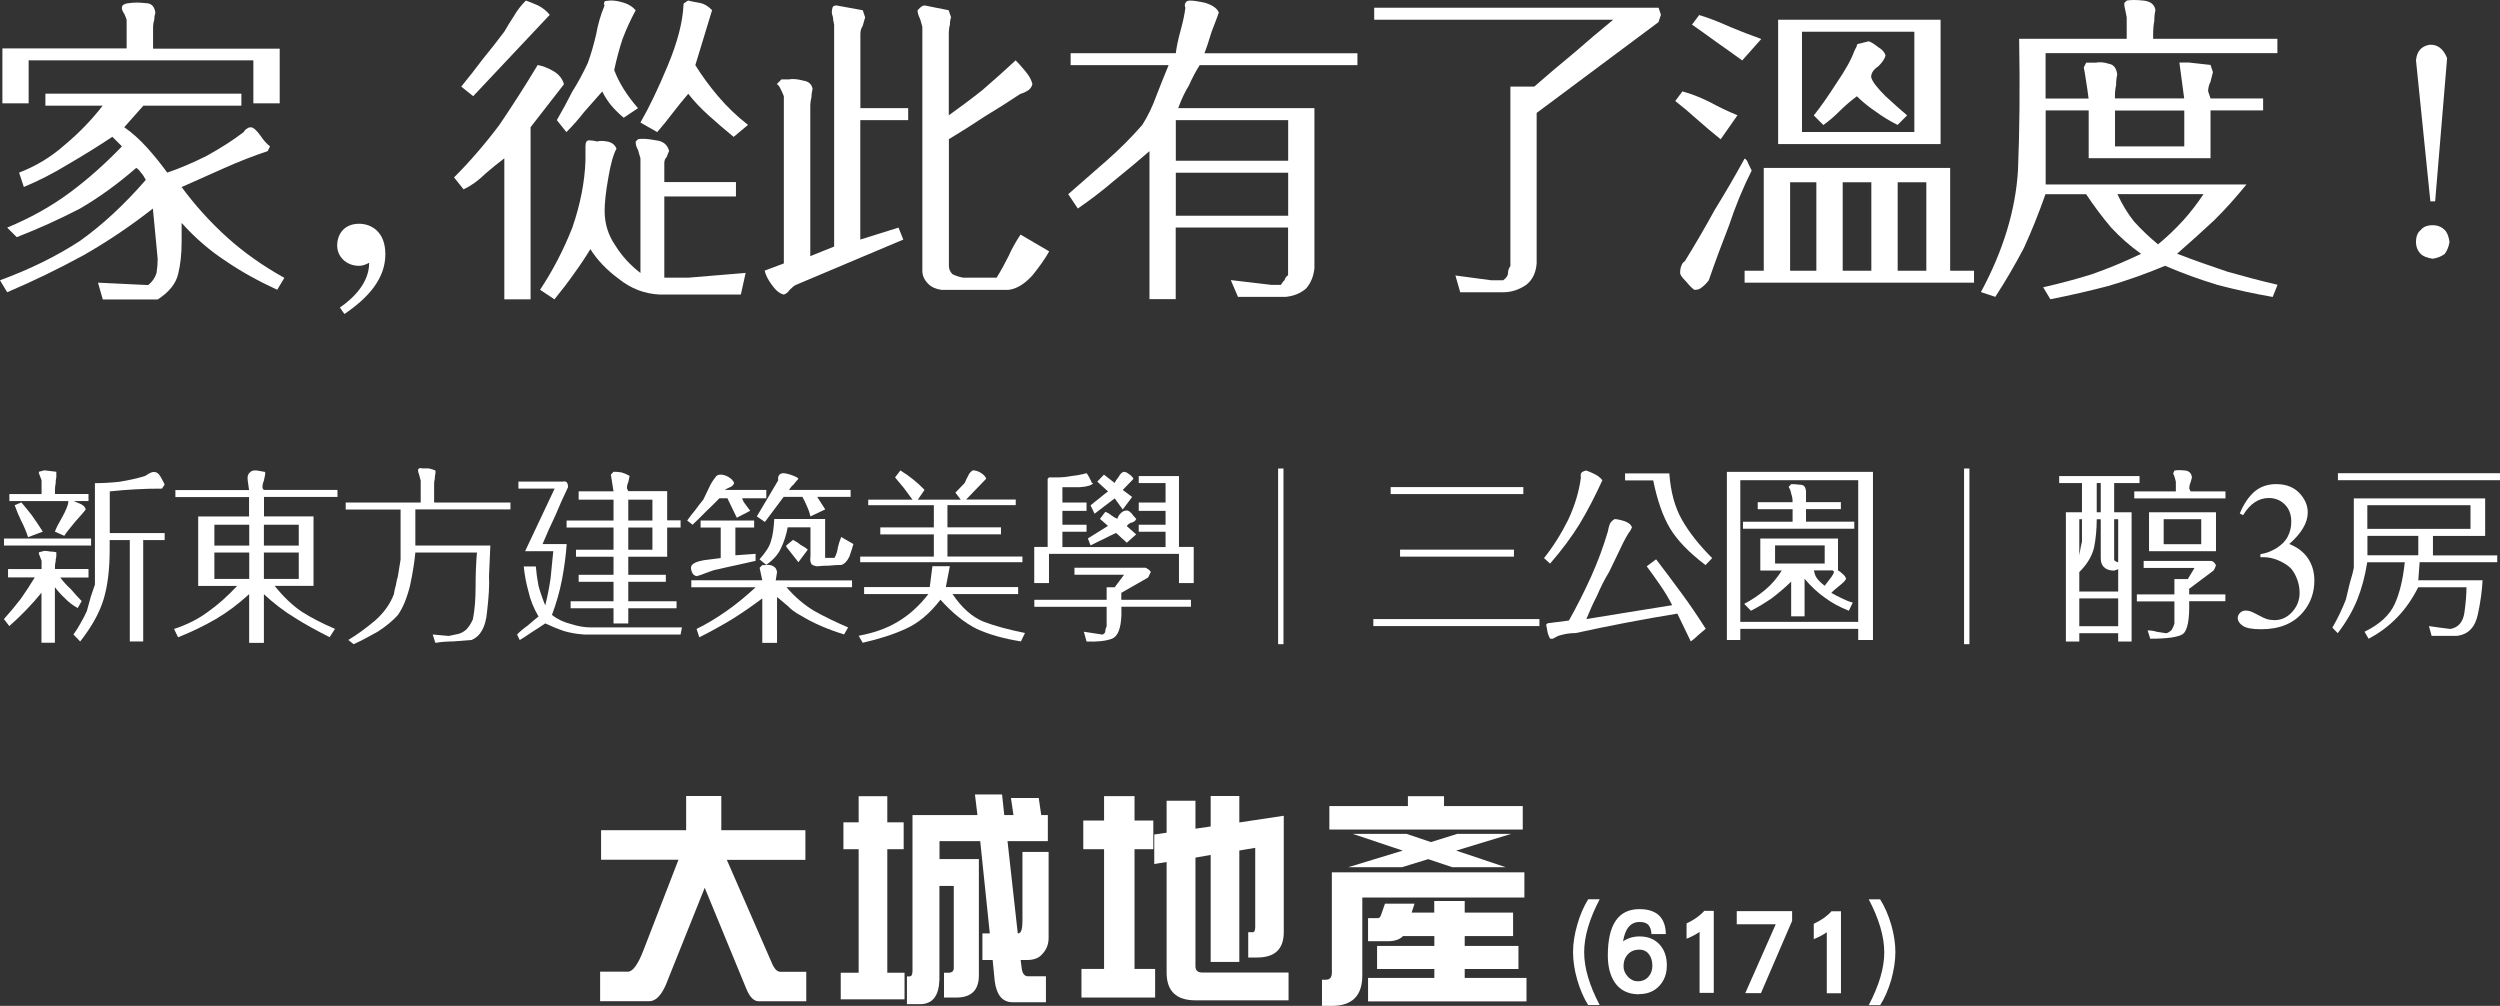 <?xml version="1.0" encoding="UTF-8"?>
<svg id="_圖層_2" data-name="圖層 2" xmlns="http://www.w3.org/2000/svg" viewBox="0 0 260.99 105.01">
  <rect x="0" y="0" width="260.99" height="105.01" fill="#333333" stroke="none"/>
  <defs>
    <style>
      .cls-1 {
        fill: #fff;
      }
    </style>
  </defs>
  <g id="_圖層_1-2" data-name="圖層 1">
    <g>
      <g>
        <g>
          <path class="cls-1" d="M29.69,29l-.75,1.25c-2-.92-3.78-1.91-5.36-2.99-1.66-1.08-3.2-2.41-4.62-3.99v2c0,1.25-.12,2.37-.37,3.37-.25,1-.96,1.87-2.12,2.62h-5.74l-.5-1.75,5.24,.25c.42-.33,.71-.75,.87-1.25,.08-.5,.12-1,.12-1.5-.08-.92-.17-1.79-.25-2.62-.08-.91-.17-1.79-.25-2.62-2.33,1.83-4.74,3.45-7.23,4.87-2.58,1.41-5.24,2.7-7.98,3.87l-.75-1.25c3.16-1.16,5.95-2.54,8.36-4.12,2.33-1.66,4.62-3.78,6.86-6.36-.17-.33-.33-.58-.5-.75-.17-.25-.33-.42-.5-.5-1.91,1.66-3.87,3.08-5.86,4.24-2.08,1.08-4.28,2.08-6.61,2.99l-1-1c2.41-1,4.57-2.2,6.49-3.62,1.91-1.41,3.74-3.04,5.49-4.86l-1-1c-1.5,1-3.04,1.95-4.62,2.87-1.5,.92-3.04,1.71-4.62,2.37l-.5-1.5c1.75-.67,3.33-1.62,4.74-2.87,1.5-1.25,2.83-2.62,3.99-4.12H4.74v-1.25H25.2v1.25H14.97l-2,2.25c.83,.58,1.62,1.29,2.37,2.12,.75,.83,1.46,1.71,2.12,2.62,1.25-.42,2.62-1,4.12-1.75,1.5-.83,2.79-1.66,3.87-2.49,.08-.17,.21-.29,.37-.37,.08-.08,.21-.12,.37-.12,.25,0,.58,.29,1,.87,.33,.5,.67,.87,1,1.12l-.25,.5c-1.5,.5-2.99,1.08-4.49,1.75-1.5,.67-2.99,1.33-4.49,2,1.41,1.91,2.99,3.66,4.74,5.24,1.75,1.58,3.74,2.99,5.99,4.24Zm-.5-18.21h-2.74V6.3H2.99v4.49H.25V5.05H13.22V2.06c-.08-.25-.17-.46-.25-.62-.17-.25-.25-.46-.25-.62s.08-.29,.25-.37c.17-.08,.33-.12,.5-.12,.5-.08,1.08-.08,1.75,0,.58,0,.91,.33,1,1-.08,.25-.12,.5-.12,.75-.08,.25-.12,.5-.12,.75v2.25h13.22v5.74Z"/>
          <path class="cls-1" d="M58.88,8.79l-3.49,4.49V31.25h-2.74v-14.72c-.67,.5-1.33,1.04-2,1.62-.67,.67-1.41,1.21-2.25,1.62l-1-1.25c1.66-1.66,3.24-3.49,4.74-5.49,1.41-2.08,2.74-4.16,3.99-6.24,.5,.08,1.04,.29,1.62,.62s.96,.79,1.12,1.37Zm-1.5-7.23c-1.33,1.41-2.66,2.83-3.99,4.24-1.33,1.41-2.66,2.83-3.99,4.24l-1.25-1c.75-.91,1.5-1.87,2.25-2.87,.75-.91,1.5-1.87,2.25-2.87,.33-.58,.67-1.12,1-1.62,.33-.58,.75-1.12,1.25-1.62,.25,.08,.67,.25,1.25,.5,.5,.25,.91,.58,1.25,1Zm20.46,26.94l-.5,2.25h-8.48c-1.58-.08-2.99-.62-4.24-1.62-1.25-.92-2.25-1.95-2.99-3.12-.5,.83-1.08,1.7-1.75,2.62-.58,.83-1.25,1.7-2,2.62l-1.5-1c1.33-2,2.45-4.16,3.37-6.49,.83-2.41,1.29-4.74,1.37-6.99v-1.5c0-.42,.12-.62,.37-.62s.54,.04,.87,.12c.25-.08,.58-.08,1,0,.5,.08,.83,.33,1,.75-.33,.58-.62,1.62-.87,3.12-.25,1.41-.37,2.54-.37,3.37,0,1.33,.37,2.54,1.12,3.62,.67,1.08,1.54,2.04,2.62,2.87v-11.98c-.08-.25-.17-.54-.25-.87-.17-.25-.25-.54-.25-.87l.25-.25c.42-.08,1.04-.04,1.87,.12,.75,.08,1.21,.46,1.37,1.12-.08,.17-.17,.37-.25,.62-.17,.17-.25,.37-.25,.62v2h7.48v1.5h-7.48v8.48h2.5c1-.08,2-.17,2.99-.25,1-.08,2-.17,2.99-.25Zm-11.23-17.21l-1.5,1c-.5-.42-.96-.87-1.37-1.37-.33-.42-.62-.87-.87-1.37-.67,.75-1.29,1.46-1.87,2.12-.58,.75-1.21,1.46-1.87,2.12l-1-1.25c.58-1,1.12-2,1.62-2.99,.58-.91,1.12-1.91,1.62-2.99,.33-.91,.62-1.91,.87-2.99,.17-1,.46-2,.87-2.99-.08-.17-.08-.29,0-.37,0-.08,.08-.12,.25-.12,.42-.08,.91-.04,1.5,.12,.67,.17,1.16,.46,1.5,.87-.5,.92-.96,1.91-1.37,2.99-.33,1-.62,2.08-.87,3.24,.25,.67,.58,1.33,1,2,.42,.67,.91,1.33,1.5,2Zm11.48,1.75l-1.5,1.25c-.92-.75-1.79-1.5-2.62-2.25-.83-.75-1.54-1.5-2.12-2.25-.5,.58-1.04,1.25-1.62,2-.5,.67-1.04,1.33-1.62,2l-1.75-1c.91-1.58,1.87-3.58,2.87-5.99,1-2.41,1.54-4.49,1.62-6.24,0-.17,.04-.25,.12-.25,.08-.08,.21-.17,.37-.25,.33,.08,.75,.17,1.25,.25,.42,.08,.83,.33,1.25,.75l-1.75,5.74c.67,1.08,1.45,2.16,2.37,3.24,.91,1.08,1.95,2.08,3.12,2.99Z"/>
          <path class="cls-1" d="M94.8,12.54h-4.99v12.47l3.99-1.25,.5,1.25-11.23,4.74c-.17,.08-.37,.25-.62,.5-.17,.25-.37,.42-.62,.5-.42-.08-.83-.42-1.25-1-.42-.58-.67-1.08-.75-1.5l2-.75V10.04c-.33-.83-.58-1.25-.75-1.25l.5-.5h.75c.42-.08,.91-.04,1.5,.12,.58,.08,.91,.37,1,.87-.08,.33-.12,.62-.12,.87-.08,.33-.12,.62-.12,.87v15.72l2.49-1V2.56c-.08-.33-.12-.58-.12-.75-.08-.25-.12-.42-.12-.5,0-.25,.04-.46,.12-.62,.08-.08,.21-.12,.37-.12l2.74,.5,.25,.75c-.08,.25-.17,.54-.25,.87-.17,.25-.25,.54-.25,.87v7.73h4.99v1.25Zm14.72,13.72c-.42,.75-1,1.58-1.75,2.5-.83,.91-1.66,1.41-2.5,1.5h-6.99c-.58-.08-1.04-.29-1.37-.62-.42-.42-.62-.87-.62-1.37V2.81c-.08-.33-.17-.62-.25-.87-.17-.33-.25-.62-.25-.87l.25-.25c.17-.17,.33-.25,.5-.25l2.5,.5,.25,.75c-.08,.17-.12,.42-.12,.75-.08,.25-.12,.58-.12,1V12.04c1.16-.83,2.33-1.7,3.49-2.62,1.16-1,2.33-2.04,3.49-3.12,.25,.25,.58,.62,1,1.12,.42,.5,.67,.96,.75,1.37-.08,.33-.29,.58-.62,.75-.33,.17-.54,.25-.62,.25-1.25,.83-2.49,1.62-3.74,2.37-1.25,.83-2.5,1.62-3.74,2.37v13.22c0,.33,.12,.62,.37,.87,.33,.17,.71,.29,1.12,.37h3.49c.42-.67,.83-1.41,1.25-2.25,.33-.75,.75-1.5,1.25-2.25l2.99,1.75Z"/>
          <path class="cls-1" d="M141.71,6.8h-16.47c-.42,.67-.79,1.37-1.12,2.12-.42,.67-.79,1.46-1.12,2.37h14.22V28c-.08,.83-.37,1.54-.87,2.12-.58,.5-1.29,.79-2.12,.87h-4.99l-.75-1.75c.67,.08,1.37,.17,2.12,.25,.67,.08,1.37,.17,2.12,.25h1c.08-.17,.21-.33,.37-.5,.08-.25,.21-.42,.37-.5v-4.99h-11.73v7.48h-2.74V15.78c-1.25,1.08-2.49,2.12-3.74,3.12-1.16,1-2.41,1.95-3.74,2.87l-1-1.5c1.33-1.16,2.66-2.33,3.99-3.49,1.33-1.16,2.58-2.41,3.74-3.74,.58-.91,1.08-1.95,1.5-3.12,.42-1.08,.83-2.12,1.25-3.12h-10.23v-1.25h10.98c.08-.67,.25-1.46,.5-2.37,.25-.91,.42-1.7,.5-2.37-.08-.17-.08-.33,0-.5,.08-.17,.25-.25,.5-.25,.33,0,.87,.08,1.62,.25,.75,.25,1.21,.58,1.37,1-.08,.25-.33,.92-.75,2-.33,1.08-.58,1.83-.75,2.25h15.97v1.25Zm-7.23,9.98v-4.24h-11.73v4.24h11.73Zm0,5.74v-4.49h-11.73v4.49h11.73Z"/>
          <path class="cls-1" d="M173.39,1.56l-.25,.75-12.72,9.48v15.72c-.08,1-.46,1.75-1.12,2.25-.75,.5-1.54,.75-2.37,.75h-4.49l-.5-1.75c.58,.08,1.21,.17,1.87,.25,.58,.08,1.21,.17,1.87,.25h1.25c.33-.25,.5-.5,.5-.75s.08-.5,.25-.75V9.04h2.49c1.33-1.16,2.7-2.33,4.12-3.49,1.33-1.16,2.7-2.33,4.12-3.49h-24.95V.81h29.69l.25,.75Z"/>
          <path class="cls-1" d="M181.38,12.04l-1.75,2.5c-.83-.67-1.62-1.33-2.37-2-.83-.75-1.62-1.41-2.37-2l.75-1c.91,.25,1.87,.62,2.87,1.12,.91,.5,1.87,.96,2.87,1.37Zm1.5,5.74c-.92,1.83-1.71,3.74-2.37,5.74-.75,1.91-1.46,3.83-2.12,5.74-.25,.33-.5,.58-.75,.75-.17,.17-.42,.25-.75,.25-.25-.17-.54-.46-.87-.87-.42-.42-.62-.71-.62-.87,0-.33,.04-.58,.12-.75,.08-.25,.21-.42,.37-.5,1.08-1.75,2.12-3.53,3.12-5.36,1.08-1.75,2.12-3.53,3.12-5.36,.17,.08,.29,.25,.37,.5,.08,.17,.21,.42,.37,.75Zm1-13.72l-2,2.25c-.92-.67-1.79-1.29-2.62-1.87-.92-.67-1.79-1.29-2.62-1.87l.75-1c1.08,.33,2.16,.75,3.24,1.25,1,.42,2.08,.83,3.24,1.25Zm22.2,25.45h-23.95v-1.25h2v-10.73h19.46v10.73h2.49v1.25Zm-3.49-14.47h-16.96V2.06h16.96V15.03Zm-12.97,13.22v-9.23h-2.74v9.23h2.74Zm10.23-14.47V3.31h-11.73V13.78h11.73Zm-.75-1.75l-1,1c-.83-.42-1.58-.87-2.25-1.37-.75-.5-1.41-1.04-2-1.62-.67,.5-1.25,1-1.75,1.5-.58,.58-1.16,1.08-1.75,1.5l-1-1c.67-.83,1.46-1.95,2.37-3.37,.91-1.33,1.54-2.45,1.87-3.37,.08-.17,.17-.33,.25-.5,0-.17,.08-.25,.25-.25l1-.25c.25,.08,.58,.29,1,.62,.42,.25,.67,.54,.75,.87-.08,.33-.33,.71-.75,1.12-.5,.33-.75,.71-.75,1.12,.08,.42,.58,1.08,1.5,2,1,.92,1.75,1.58,2.25,2Zm-3.74,16.22v-9.23h-2.99v9.23h2.99Zm5.74,0v-9.23h-2.99v9.23h2.99Z"/>
          <path class="cls-1" d="M237.76,29.75l-.5,1.25c-1.91-.33-3.83-.75-5.74-1.25-1.91-.58-3.74-1.25-5.49-2-2,.83-3.99,1.54-5.99,2.12-1.91,.5-3.91,.96-5.99,1.37l-.75-1.25c1.83-.42,3.53-.87,5.11-1.37,1.66-.58,3.37-1.29,5.11-2.12-1.16-.83-2.2-1.75-3.12-2.74-.92-1.08-1.79-2.25-2.62-3.49h-4.24c-.67,1.91-1.41,3.78-2.25,5.61-.92,1.75-1.91,3.45-2.99,5.11l-1.5-.5c2.33-4.32,3.62-8.56,3.87-12.72,.17-4.16,.21-8.73,.12-13.72h11.23V1.81l-.25-1.25v-.25l.25-.25c.42-.08,1-.08,1.75,0,.75,.08,1.16,.42,1.25,1-.08,.33-.12,.71-.12,1.12-.08,.42-.12,.87-.12,1.37v.5h12.97v1.5h-24.2v4.74h4.49c-.08-.67-.17-1.25-.25-1.75-.08-.58-.17-1.08-.25-1.5l.25-.5h1c.42-.08,.87-.04,1.37,.12,.5,.08,.79,.46,.87,1.12-.08,.33-.12,.71-.12,1.12-.08,.33-.12,.71-.12,1.12v.25h7.23c-.08-.67-.17-1.29-.25-1.87-.08-.67-.17-1.29-.25-1.87h1l2.25,.25,.25,.75c-.08,.33-.17,.67-.25,1-.17,.33-.25,.67-.25,1l.25,.75h5.49v1.25h-5.49v4.99h-12.72v-4.99h-4.49v7.73h20.96c-1.08,1.33-2.2,2.58-3.37,3.74-1.25,1.16-2.54,2.33-3.87,3.49,1.75,.67,3.49,1.29,5.24,1.87,1.75,.5,3.49,.96,5.24,1.37Zm-9.73-14.47v-3.74h-7.23v3.74h7.23Zm2,4.99h-8.98c.5,1.08,1.08,2.04,1.75,2.87,.75,.83,1.58,1.62,2.49,2.37,.91-.75,1.79-1.58,2.62-2.49,.75-.83,1.46-1.75,2.12-2.74Z"/>
          <path class="cls-1" d="M255.47,6.05l-1.25,14.97h-.5l-1.5-14.72c.08-.92,.54-1.46,1.37-1.62,.83-.08,1.46,.37,1.87,1.37Zm.25,19.21c-.08,.5-.25,.91-.5,1.25-.33,.25-.75,.42-1.25,.5-.58-.08-1-.25-1.25-.5-.33-.33-.5-.75-.5-1.25,0-.58,.17-1,.5-1.25,.25-.33,.67-.5,1.25-.5,.5,0,.91,.17,1.25,.5,.25,.25,.42,.67,.5,1.25Z"/>
        </g>
        <path class="cls-1" d="M35.48,32.11c1.43-.99,3.06-2.58,3.06-4.68-.35,.19-.67,.32-1.05,.32-1.4,0-2.29-1.02-2.29-2.1,0-1.24,.76-2.29,2.29-2.29,1.24,0,2.74,.8,2.74,3.18,0,2.55-1.78,4.55-4.27,6.24l-.48-.67Z"/>
      </g>
      <g>
        <path class="cls-1" d="M9.51,56.95H.42v-.73H9.51v.73Zm-.28,3.34h-2.94c.33,.44,.7,.85,1.12,1.23,.37,.44,.75,.85,1.12,1.23l-.42,.73c-.51-.29-.96-.63-1.33-1.02-.37-.34-.72-.73-1.05-1.16v5.8h-1.4v-5.22c-.51,.63-1.05,1.23-1.61,1.81-.56,.58-1.14,1.14-1.75,1.67l-.56-.73c.61-.68,1.19-1.38,1.75-2.1,.51-.73,1-1.47,1.47-2.25H.84v-.87h3.5v-.87l-.28-.73v-.15l.56-.15c.19,0,.4,.02,.63,.07,.19,0,.4,.02,.63,.07v.44c-.05,.19-.07,.36-.07,.51-.05,.19-.07,.36-.07,.51v.29h3.5v.87Zm0-7.98h-1.54c.14,.05,.37,.15,.7,.29,.33,.15,.51,.34,.56,.58-.09,.15-.47,.58-1.12,1.31-.61,.73-.98,1.21-1.12,1.45l-.98-.44c.14-.39,.4-.89,.77-1.52,.37-.68,.58-1.18,.63-1.52v-.15H.98v-.73h3.36v-1.45l-.28-.73v-.15l.56-.15,1.26,.15v.58c-.05,.19-.07,.41-.07,.65-.05,.19-.07,.41-.07,.65v.44h3.5v.73Zm-4.76,3.19l-1.54,.58c-.19-.58-.42-1.14-.7-1.67-.28-.58-.51-1.14-.7-1.67l.7-.29c.37,.44,.75,.89,1.12,1.38,.37,.53,.75,1.09,1.12,1.67Zm12.73-4.93s-.09,.12-.14,.22c-.05,.05-.09,.12-.14,.22-.93,0-1.84,.02-2.73,.07-.93,.05-1.84,.12-2.73,.22v4.35h5.73v.73h-2.24v10.59h-1.4v-10.59h-2.1v1.02c0,2.03-.21,3.75-.63,5.15-.42,1.4-1.24,2.88-2.45,4.42l-.7-.73c.28-.39,.54-.8,.77-1.23,.23-.39,.44-.8,.63-1.23,.09-.34,.23-.85,.42-1.52,.23-.68,.37-1.09,.42-1.23v-10.59c.84,0,1.7-.05,2.59-.15,.93-.15,1.79-.34,2.59-.58,.19-.1,.35-.19,.49-.29,.19-.1,.35-.15,.49-.15,.28,0,.51,.17,.7,.51,.19,.34,.33,.6,.42,.8Z"/>
        <path class="cls-1" d="M35.25,51.88h-7.69v2.03h5.17v7.25h-4.06c.89,1.11,1.82,2.01,2.8,2.68,.98,.63,2.14,1.23,3.5,1.81l-.56,.87c-1.35-.68-2.56-1.35-3.64-2.03-1.12-.68-2.19-1.5-3.22-2.46v5.08h-1.54v-5.08c-1.17,1.06-2.33,1.93-3.5,2.61-1.17,.68-2.47,1.31-3.92,1.89l-.42-.87c1.35-.44,2.54-1.04,3.57-1.81,1.03-.73,2.03-1.62,3.01-2.68h-4.06v-7.25h5.31v-2.03h-7.69v-.73h7.69l-.14-1.02c-.05-.39,.02-.65,.21-.8,.14-.19,.4-.27,.77-.22l.84,.15v.29c-.05,.19-.09,.41-.14,.65-.09,.19-.14,.41-.14,.65,0,.1,.05,.19,.14,.29h7.69v.73Zm-9.23,5.08v-2.18h-3.64v2.18h3.64Zm0,3.48v-2.76h-3.64v2.76h3.64Zm5.17-3.48v-2.18h-3.64v2.18h3.64Zm0,3.48v-2.76h-3.64v2.76h3.64Z"/>
        <path class="cls-1" d="M53.29,53.18h-9.93v3.77h7.83l-.14,3.19c.05,.92-.02,2.18-.21,3.77-.14,1.55-.68,2.51-1.61,2.9-.65,.05-1.28,.1-1.89,.15-.65,0-1.28,.05-1.89,.15l-.28-.87,1.68,.15,.7-.15c.42-.05,.79-.22,1.12-.51,.28-.29,.51-.65,.7-1.09,.19-.97,.28-2.1,.28-3.41s.05-2.49,.14-3.55h-6.43c-.09,1.02-.28,2.18-.56,3.48-.33,1.31-.75,2.32-1.26,3.04-.51,.58-1.21,1.16-2.1,1.74-.93,.53-1.77,.97-2.52,1.31l-.56-.44c.89-.53,1.82-1.21,2.8-2.03,.93-.82,1.58-1.74,1.96-2.75,.05-.34,.12-.65,.21-.94,.05-.34,.12-.65,.21-.94,.05-.29,.09-.58,.14-.87,.05-.29,.09-.58,.14-.87v-5.22h-5.73v-.73h7.83v-2.32c-.05-.1-.09-.27-.14-.51-.09-.24-.14-.41-.14-.51,0-.15,.05-.22,.14-.22,.09-.05,.19-.05,.28,0h.7c.23,.05,.47,.12,.7,.22v.29c-.05,.19-.07,.39-.07,.58-.05,.15-.07,.34-.07,.58v1.89h7.97v.73Z"/>
        <path class="cls-1" d="M71.19,65.51l-.14,.73h-10.07c-.75-.05-1.45-.17-2.1-.36-.7-.24-1.35-.51-1.96-.8-.42,.29-.86,.58-1.33,.87-.42,.29-.86,.58-1.33,.87l-.28-.58c.33-.34,.7-.65,1.12-.94,.37-.34,.75-.65,1.12-.94-.51-.87-.86-1.74-1.05-2.61-.23-.82-.4-1.69-.49-2.61h1.26c.05,.63,.14,1.31,.28,2.03,.19,.68,.42,1.35,.7,2.03,.23-.92,.42-1.86,.56-2.83,.09-.97,.19-1.91,.28-2.83h-2.94l3.08-6.53h-3.78v-.73h4.62c.19-.05,.33-.02,.42,.07s.14,.27,.14,.51c-.47,.97-.91,1.96-1.33,2.97-.47,.97-.91,1.96-1.33,2.97h2.52c-.09,1.26-.26,2.49-.49,3.7-.23,1.21-.58,2.44-1.05,3.7,.56,.44,1.21,.75,1.96,.94,.75,.24,1.44,.36,2.1,.36h9.51Zm-.14-10.44h-1.4v3.05h-4.06v1.89h3.92v.73h-3.92v2.03h5.04v.73h-5.04v1.59h-1.54v-1.59h-4.48v-.73h4.48v-2.03h-3.64v-.73h3.64v-1.89h-3.92v-.73h3.92v-2.32h-4.9v-.73h4.9v-2.18h-3.64v-.87h3.64c-.05-.29-.09-.58-.14-.87-.05-.29-.09-.58-.14-.87l.14-.15,.14-.15c.28,0,.56,.02,.84,.07,.33,.1,.61,.22,.84,.36-.05,.19-.09,.41-.14,.65-.09,.19-.14,.41-.14,.65l.14,.29h4.06v3.05h1.4v.73Zm-2.94-.73v-2.18h-2.52v2.18h2.52Zm0,3.05v-2.32h-2.52v2.32h2.52Z"/>
        <path class="cls-1" d="M80,52.02h-2.52c.05,.19,.16,.41,.35,.65,.14,.19,.3,.41,.49,.65l-1.4,.73-.98-2.03h-.84c-.47,.48-.93,.94-1.4,1.38-.47,.48-.93,.94-1.4,1.38l-.56-.44c.28-.39,.56-.75,.84-1.09,.28-.39,.56-.75,.84-1.09,.19-.39,.37-.77,.56-1.16,.19-.44,.42-.82,.7-1.16,.05-.1,.12-.17,.21-.22s.21-.07,.35-.07c.23,0,.49,.07,.77,.22,.33,.19,.54,.41,.63,.65-.05,.19-.19,.34-.42,.44-.23,.1-.42,.19-.56,.29h4.34v.87Zm-1.12,5.8v.73c-.65,.15-1.31,.29-1.96,.44-.7,.15-1.35,.29-1.96,.44-.33,.05-.72,.17-1.19,.36-.47,.19-.82,.31-1.05,.36-.23-.05-.4-.19-.49-.44s-.12-.44-.07-.58c.09-.29,.54-.51,1.33-.65,.84-.1,1.42-.17,1.75-.22v-3.19h-2.1v-.73h5.59v.73h-1.96v2.9l2.1-.15Zm10.07,3.48h-6.85c.89,1.02,1.84,1.84,2.87,2.46,1.03,.58,2.21,1.16,3.57,1.74l-.42,.73c-.79-.24-1.59-.53-2.38-.87s-1.54-.73-2.24-1.16c-.47-.24-.89-.56-1.26-.94-.42-.34-.79-.65-1.12-.94v4.79h-1.54v-4.64c-1.03,.77-2.07,1.5-3.15,2.17-1.12,.68-2.26,1.31-3.43,1.89l-.28-.87c1.07-.53,2.12-1.16,3.15-1.89,1.03-.72,2.03-1.55,3.01-2.46h-6.71v-.73h7.41c-.05-.24-.09-.46-.14-.65-.05-.24-.09-.46-.14-.65l.28-.29h.42c.28-.05,.54,0,.77,.15,.19,.1,.3,.29,.35,.58l-.14,.87h7.97v.73Zm-.14-9.43h-3.5l.84,1.31-1.54,.73c-.09-.39-.21-.73-.35-1.02-.14-.34-.3-.68-.49-1.02h-1.96c-.33,.44-.65,.87-.98,1.31s-.65,.87-.98,1.31l-.84-.58c.37-.63,.75-1.26,1.12-1.89l1.12-1.89c-.05-.19-.02-.36,.07-.51s.26-.22,.49-.22c.14,0,.37,.05,.7,.15,.28,.1,.51,.19,.7,.29l.14,.15c-.19,.19-.35,.39-.49,.58-.19,.15-.35,.34-.49,.58h6.43v.73Zm.28,4.93c-.09,.34-.23,.77-.42,1.31-.23,.48-.51,.77-.84,.87-.42,0-.84,.02-1.26,.07-.42,0-.84,.02-1.26,.07-.37-.05-.58-.15-.63-.29-.09-.19-.12-.44-.07-.73v-3.05h-2.38c-.14,.77-.37,1.5-.7,2.18-.28,.63-.79,1.21-1.54,1.74l-.7-.58c.65-.73,1.05-1.35,1.19-1.89,.19-.58,.3-1.35,.35-2.32h5.31v4.06h.98c.19-.34,.3-.7,.35-1.09,.09-.39,.21-.75,.35-1.09l1.26,.73Zm-4.76,.58l-.98,1.31-1.26-1.6v-.15l.7-.58c.28,.15,.54,.31,.77,.51,.28,.15,.54,.31,.77,.51Z"/>
        <path class="cls-1" d="M107,66.09l-.42,.87c-1.82-.29-3.36-.73-4.62-1.31-1.26-.63-2.52-1.64-3.78-3.04-1.12,1.45-2.33,2.46-3.64,3.04-1.26,.58-2.75,1.06-4.48,1.45l-.42-.73c1.58-.29,2.94-.77,4.06-1.45,1.17-.68,2.24-1.64,3.22-2.9h-6.71v-.73h6.85l.28-2.18h1.82l-.42,2.18h7.55v.73h-6.85c.98,1.45,2.07,2.42,3.29,2.9,1.17,.44,2.59,.82,4.27,1.16Zm-.28-7.4h-16.92v-.58h7.69v-2.32h-5.59v-.73h5.59v-2.32h-6.85v-.58h4.62c-.33-.44-.63-.85-.91-1.23-.33-.39-.63-.75-.91-1.09l.56-.73c.47,.29,.91,.6,1.33,.94,.42,.34,.82,.7,1.19,1.09l-.7,1.02h4.48l-.56-.73,.98-1.02c.09-.24,.21-.48,.35-.73,.09-.24,.26-.44,.49-.58,.23,0,.49,.07,.77,.22,.33,.19,.54,.41,.63,.65l-2.1,2.18h5.18v.58h-7.13v2.32h5.59v.73h-5.59v2.32h7.83v.58Z"/>
        <path class="cls-1" d="M124.62,60.87h-1.54v-3.05h-13.57v3.05h-1.54v-3.77h1.4v-7.11l.14-.15h.84c.51,0,1.03-.05,1.54-.15,.51-.05,1.03-.15,1.54-.29,.09,.1,.19,.24,.28,.44,.09,.15,.19,.34,.28,.58h.14c-.14,.24-.61,.39-1.4,.44h-1.82v1.6h2.52v.87h-2.52v1.45h2.52v.73h-2.52v1.6h10.77v-1.6h-2.8v-.73h2.8v-1.45h-2.8v-.87h2.8v-2.03h-2.8v-.73h4.2v7.4h1.54v3.77Zm-.28,2.47h-7.27v.87c-.05,1.4-.37,2.22-.98,2.47-.65,.24-1.54,.34-2.66,.29l-.28-1.02c.33,.05,.65,.1,.98,.15,.28,.05,.61,.1,.98,.15,.19-.1,.28-.22,.28-.36s.05-.31,.14-.51v-2.03h-7.55v-.73h7.55v-1.31h.84l.98-1.31h-5.18v-.73h7.41s.14,.05,.28,.15c.14,.1,.23,.19,.28,.29-.05,.1-.09,.19-.14,.29s-.09,.19-.14,.29l-2.8,1.6v.73h7.27v.73Zm-5.73-9.14c-.09,.19-.26,.31-.49,.36-.19,.05-.35,.17-.49,.36l.98,.87-.98,.87c-.19-.19-.37-.36-.56-.51-.19-.19-.37-.36-.56-.51-.42,.19-.86,.41-1.33,.65-.42,.19-.86,.41-1.33,.65l-.28-.73,2.1-1.31-.84-.73,.56-.73c.19,.05,.4,.17,.63,.36,.19,.15,.4,.27,.63,.36,.05-.19,.16-.39,.35-.58,.19-.19,.4-.29,.63-.29,.14,0,.3,.1,.49,.29,.14,.19,.3,.39,.49,.58Zm-.28-4.21l-1.12,1.16,.98,.73-.98,1.31-.84-1.16c-.37,.29-.72,.56-1.05,.8-.37,.29-.72,.56-1.05,.8l-.42-.87c.28-.24,.58-.48,.91-.73,.28-.24,.58-.48,.91-.73l-1.12-1.02,.7-.73,1.12,.87c.05-.15,.19-.36,.42-.65,.19-.34,.37-.51,.56-.51,.14,0,.3,.07,.49,.22,.23,.15,.4,.31,.49,.51Z"/>
        <path class="cls-1" d="M133.99,67.25h-.56v-18.34h.56v18.34Z"/>
        <path class="cls-1" d="M160.71,65.36h-17.34v-.73h17.34v.73Zm-1.68-13.78h-13.85v-.73h13.85v.73Zm-.98,6.53h-11.89v-.73h11.89v.73Z"/>
        <path class="cls-1" d="M167.28,50.14c-.75,1.64-1.54,3.17-2.38,4.57-.84,1.35-1.86,2.73-3.08,4.13l-.63-.58c.93-1.16,1.77-2.49,2.52-3.99,.7-1.5,1.14-2.97,1.33-4.42-.05-.24-.02-.41,.07-.51,.09-.1,.26-.17,.49-.22,.28,.1,.56,.22,.84,.36,.33,.15,.61,.36,.84,.65Zm10.77,15.52c-.23,.19-.49,.41-.77,.65-.23,.24-.49,.46-.77,.65l-1.4-2.9c-1.77,.29-3.54,.6-5.31,.94-1.77,.34-3.54,.7-5.31,1.09-.28,0-.58,.02-.91,.07-.28,.05-.58,.12-.91,.22-.09,.05-.19,.1-.28,.15l-.28,.15h-.28c-.14-.24-.23-.48-.28-.73-.05-.29-.09-.53-.14-.73l.14-.15,2.24-.29c.84-1.5,1.61-3.02,2.31-4.57s1.28-3.12,1.75-4.71c.05-.29,.12-.56,.21-.8,.09-.19,.26-.36,.49-.51,.23,0,.58,.07,1.05,.22,.42,.15,.68,.36,.77,.65l-.14,.29c-.33,.44-.7,1.11-1.12,2.03-.47,.97-.84,1.74-1.12,2.32-.47,.77-.89,1.6-1.26,2.47-.42,.82-.79,1.64-1.12,2.46,1.45-.24,2.94-.48,4.48-.73,1.49-.24,2.98-.48,4.48-.72-.37-.73-.79-1.43-1.26-2.1-.47-.68-.93-1.33-1.4-1.96l.98-.73c.89,1.16,1.77,2.34,2.66,3.55,.89,1.21,1.72,2.44,2.52,3.7Zm.7-7.4l-.7,.73c-1.73-1.31-2.96-2.59-3.71-3.84-.75-1.26-1.33-2.92-1.75-5h-2.94v-.73h4.62c.14,1.93,.58,3.55,1.33,4.86,.75,1.31,1.79,2.63,3.15,3.99Z"/>
        <path class="cls-1" d="M195.53,66.81h-1.54v-1.16h-12.31v1.16h-1.4v-17.55h15.25v17.55Zm-1.54-1.89v-14.79h-12.31v14.79h12.31Zm-.42-9.72h-11.61v-.73h5.18v-1.31h-3.64v-.73h3.64c0-.34-.05-.63-.14-.87-.05-.29-.14-.53-.28-.73l.28-.29c.28,0,.61,.02,.98,.07,.33,0,.51,.22,.56,.65v1.16h3.64v.73h-3.64v1.31h5.04v.73Zm-.14,7.69l-.42,.87c-.98-.39-1.82-.85-2.52-1.38-.75-.53-1.45-1.18-2.1-1.96v3.92h-1.4v-3.62c-.65,.63-1.33,1.21-2.03,1.74-.7,.48-1.42,.92-2.17,1.3l-.7-.72c.75-.39,1.47-.87,2.17-1.45s1.28-1.26,1.75-2.03h-2.24v-3.34h8.11v3.34c.14,.05,.3,.17,.49,.36,.19,.15,.3,.31,.35,.51-.05,.15-.28,.39-.7,.73-.37,.29-.65,.53-.84,.73,.33,.19,.7,.39,1.12,.58,.37,.19,.75,.34,1.12,.44Zm-2.94-4.06v-1.89h-5.18v1.89h5.18Zm.98,.87l-.14-.15h-1.96c.05,.34,.16,.63,.35,.87s.44,.48,.77,.73c.14-.19,.33-.44,.56-.73,.23-.29,.37-.53,.42-.73Z"/>
        <path class="cls-1" d="M205.6,67.25h-.56v-18.34h.56v18.34Z"/>
        <path class="cls-1" d="M223.37,50.43h-2.66v3.05h1.82v13.49h-1.4v-.87h-4.06v.87h-1.4v-13.49h1.68v-3.05h-2.38v-.73h8.39v.73Zm-2.24,11.31v-2.32l-.42,.15c-.47,0-.82-.12-1.05-.36-.23-.19-.35-.51-.35-.94v-4.06h-.42c0,1.02-.09,2.01-.28,2.97-.23,.92-.75,1.76-1.54,2.54v2.03h4.06Zm-3.78-5.22v-2.32h-.28v3.77c.05-.29,.09-.56,.14-.8,.05-.24,.09-.46,.14-.65Zm3.78,8.85v-2.9h-4.06v2.9h4.06Zm-1.82-11.89v-3.05h-.42v3.05h.42Zm1.82,5.22v-4.5h-.42v4.21s.02,.1,.07,.15c.09,.05,.21,.1,.35,.15Zm11.19-6.67h-9.51v-.73h4.34v-1.02c-.05-.15-.09-.31-.14-.51l-.14-.36,.14-.29c.28-.05,.65-.05,1.12,0,.42,.05,.65,.29,.7,.73-.05,.15-.09,.31-.14,.51-.09,.19-.14,.41-.14,.65l.14,.29h3.64v.73Zm0,10.73h-3.78c.05,1.88-.16,3.02-.63,3.41-.47,.34-1.61,.51-3.43,.51l-.28-.87c.33,0,.65,.05,.98,.15,.28,.05,.61,.1,.98,.15,.19-.05,.37-.17,.56-.36,.14-.24,.23-.46,.28-.65v-2.32h-3.92v-.73h3.92v-1.6h1.4l.7-1.16h-5.31v-.73h6.99c.14,0,.26,.05,.35,.15s.16,.19,.21,.29c-.05,.15-.09,.27-.14,.36-.05,.1-.09,.17-.14,.22l-2.52,1.89v.58h3.78v.73Zm-.98-5.22h-6.99v-4.06h6.99v4.06Zm-1.54-.73v-2.61h-3.92v2.61h3.92Z"/>
        <path class="cls-1" d="M233.82,53.62c.4-.98,.91-1.74,1.52-2.28,.61-.53,1.38-.8,2.29-.8,1.13,0,1.99,.38,2.6,1.14,.46,.57,.69,1.17,.69,1.82,0,1.06-.64,2.16-1.93,3.29,.87,.35,1.52,.85,1.96,1.51s.66,1.42,.66,2.3c0,1.26-.39,2.36-1.16,3.28-1.01,1.21-2.47,1.81-4.39,1.81-.95,0-1.59-.12-1.94-.37-.34-.24-.51-.51-.51-.79,0-.21,.08-.39,.24-.55,.16-.16,.36-.24,.59-.24,.17,0,.35,.03,.53,.09,.12,.04,.38,.17,.8,.39,.42,.23,.7,.36,.86,.4,.26,.08,.53,.12,.82,.12,.71,0,1.32-.28,1.84-.85s.78-1.24,.78-2.01c0-.57-.12-1.12-.36-1.66-.18-.4-.38-.71-.59-.92-.3-.29-.71-.55-1.22-.78s-1.05-.35-1.59-.35h-.33v-.32c.55-.07,1.1-.28,1.65-.61,.55-.34,.95-.74,1.2-1.22s.37-.99,.37-1.56c0-.74-.22-1.34-.67-1.79s-1-.68-1.67-.68c-1.07,0-1.97,.6-2.69,1.79l-.34-.17Z"/>
        <path class="cls-1" d="M260.71,58.69h-8.11l-.14,1.89h6.71c-.05,1.06-.21,2.25-.49,3.55-.28,1.35-1,2.1-2.17,2.25h-2.66l-.28-1.02c.33,.05,.68,.1,1.05,.15s.77,.1,1.19,.15c.84-.15,1.33-.73,1.47-1.74,.14-1.01,.21-1.88,.21-2.61h-5.04c-.61,1.21-1.33,2.25-2.17,3.12-.89,.92-1.89,1.67-3.01,2.25l-.42-.73c1.58-.77,2.63-1.74,3.15-2.9,.51-1.11,.86-2.56,1.05-4.35h-3.92c-.23,1.45-.58,2.76-1.05,3.92-.47,1.16-1.14,2.32-2.03,3.48l-.56-.58c.28-.48,.54-.97,.77-1.45,.23-.48,.44-.97,.63-1.45,.09-.39,.23-.97,.42-1.74,.23-.77,.37-1.31,.42-1.6v-7.25h13.71v3.92h-5.45v2.03h6.71v.73Zm.28-8.56h-16.92v-.73h16.92v.73Zm-3.08,5.08v-2.47h-10.77v2.47h10.77Zm-5.45,2.76v-2.03h-5.31v2.03h5.31Z"/>
      </g>
      <g>
        <g>
          <path class="cls-1" d="M165.8,104.93c-.47-.75-.85-1.63-1.15-2.66-.29-1.02-.43-1.98-.43-2.88s.15-1.85,.44-2.86c.29-1.01,.67-1.89,1.14-2.65h1.2c-1.08,2.05-1.62,3.9-1.62,5.53s.54,3.46,1.62,5.51h-1.2Z"/>
          <path class="cls-1" d="M171.11,103.8c-1.12,0-1.97-.41-2.53-1.23-.48-.71-.73-1.65-.73-2.82,0-3.23,1.1-4.84,3.3-4.84,1.79,0,2.72,.87,2.76,2.6h-1.5c-.03-.43-.14-.75-.33-.96-.19-.2-.49-.3-.91-.3-.94,0-1.51,.68-1.73,2.02,.51-.34,1.08-.51,1.72-.51,.88,0,1.57,.28,2.08,.83,.52,.56,.77,1.29,.77,2.18s-.26,1.59-.78,2.15c-.54,.58-1.24,.86-2.11,.86Zm.02-4.66c-.49,0-.89,.16-1.19,.49-.3,.33-.45,.74-.45,1.25,0,.39,.15,.75,.45,1.08,.3,.32,.64,.48,1.05,.48,.46,0,.82-.16,1.1-.47,.27-.3,.41-.68,.41-1.15s-.11-.86-.33-1.16c-.24-.35-.59-.52-1.03-.52Z"/>
          <path class="cls-1" d="M177.43,103.64v-6.36c-.36,.26-.81,.5-1.36,.72v-1.6c.77-.36,1.39-.79,1.85-1.31h.99v8.56h-1.48Z"/>
          <path class="cls-1" d="M183.85,103.68h-1.65l3.18-7.19h-4.07v-1.37h5.78v1.01l-3.25,7.54Z"/>
          <path class="cls-1" d="M190.71,103.68v-6.36c-.36,.26-.81,.5-1.36,.72v-1.6c.77-.36,1.39-.79,1.85-1.31h.99v8.56h-1.48Z"/>
          <path class="cls-1" d="M196.28,104.93h-1.19c1.08-2.05,1.62-3.89,1.62-5.51s-.54-3.48-1.62-5.53h1.19c.48,.76,.86,1.64,1.16,2.66,.29,1.01,.43,1.96,.43,2.85s-.15,1.85-.43,2.88c-.3,1.02-.68,1.91-1.16,2.66Z"/>
        </g>
        <g>
          <path class="cls-1" d="M84.08,86.69v3.08h-8.2l4.67,10.7c.26,.65,.57,.98,.91,.98h2.71v3.08h-4.95c-.5,0-.93-.41-1.28-1.24l-4.37-10.61-4.07,10.16c-.5,1.12-1.07,1.68-1.71,1.68h-5.14v-3.08h2.9c.5,0,1.04-.73,1.61-2.2l3.67-9.49h-8.08v-3.08h8.88v-3.57h3.67v3.57h8.78Z"/>
          <path class="cls-1" d="M94.34,85.85v2.8h-1.71v12.9h1.8v2.78h-6.66v-2.78h1.87v-12.9h-1.59v-2.8h1.59v-2.73h2.99v2.73h1.71Zm15.05-.77v2.73h-4.21l1.07,9.63h.05c.3,0,.44-.44,.44-1.33v-7.17h2.73v8.97c0,.69-.23,1.26-.7,1.73-.34,.39-.86,.58-1.54,.58h-.68l.12,.93c.08,.51,.3,.77,.65,.77h1.87v2.71h-3.48c-1.06,0-1.68-.75-1.87-2.24l-.21-2.17h-1.07v-2.78h.77l-1-9.63h-4.25v1.87h4.11v12.15c0,1.54-.79,2.31-2.36,2.31h-1.28v-2.59h.44c.39,0,.58-.16,.58-.49v-8.57h-1.5v9.79c-.05,1.67-.7,2.52-1.96,2.55h-1.43v-2.9h.28c.2,0,.3-.19,.3-.58v-16.26h6.78l-.26-2.15h2.83l.23,2.15h.96l-.26-1.78h2.9l.26,1.78h.68Z"/>
          <path class="cls-1" d="M120.4,85.66v2.99h-1.96v12.5h2.15v2.99h-7.69v-2.99h2.36v-12.5h-2.17v-2.99h2.17v-2.55h3.18v2.55h1.96Zm13.62-.49v12.15c0,1.76-.93,2.64-2.78,2.64h-.93v-2.64h.47c.17,0,.26-.18,.26-.54v-8.27l-1.66,.28v11.63h-2.99v-11.17l-1.59,.28v11.35c0,.44,.25,.65,.75,.65h8.97v2.9h-9.72c-2.01,0-3.01-.97-3.01-2.9v-11.54l-1.29,.21v-3.08l1.29-.19v-3.34h3.01v2.92l1.59-.23v-3.18h2.99v2.76l4.65-.7Z"/>
          <path class="cls-1" d="M159.14,91.06v2.64h-16.92v8.13c0,2.12-1.06,3.18-3.18,3.18h-1.03v-2.73h.4c.42,0,.63-.24,.63-.72v-10.49h20.09Zm-12.15-7.94h3.76v1.03h8.22v2.45h-20.19v-2.45h8.2v-1.03Zm-5.79,3.93h5.63l2.55,.86,2.76-.86h5.63l-5.75,1.75,5.16,1.73h-5.58l-2.5-.84-2.73,.84h-5.61l5.68-1.73-5.23-1.75Zm3.39,7.29h3.08l-.3,.93h2.36v-1.21h3.18v1.21h5.05v2.45h-5.05v1.03h5.61v2.41h-5.61v.93h6.45v2.45h-16.54v-2.45h6.92v-.93h-5.98v-2.41h5.98v-1.03h-3.27c-.34,.36-.87,.54-1.59,.54h-2.06v-2.41h1.03c.12,0,.23-.09,.3-.26l.44-1.26Z"/>
        </g>
      </g>
    </g>
  </g>
</svg>